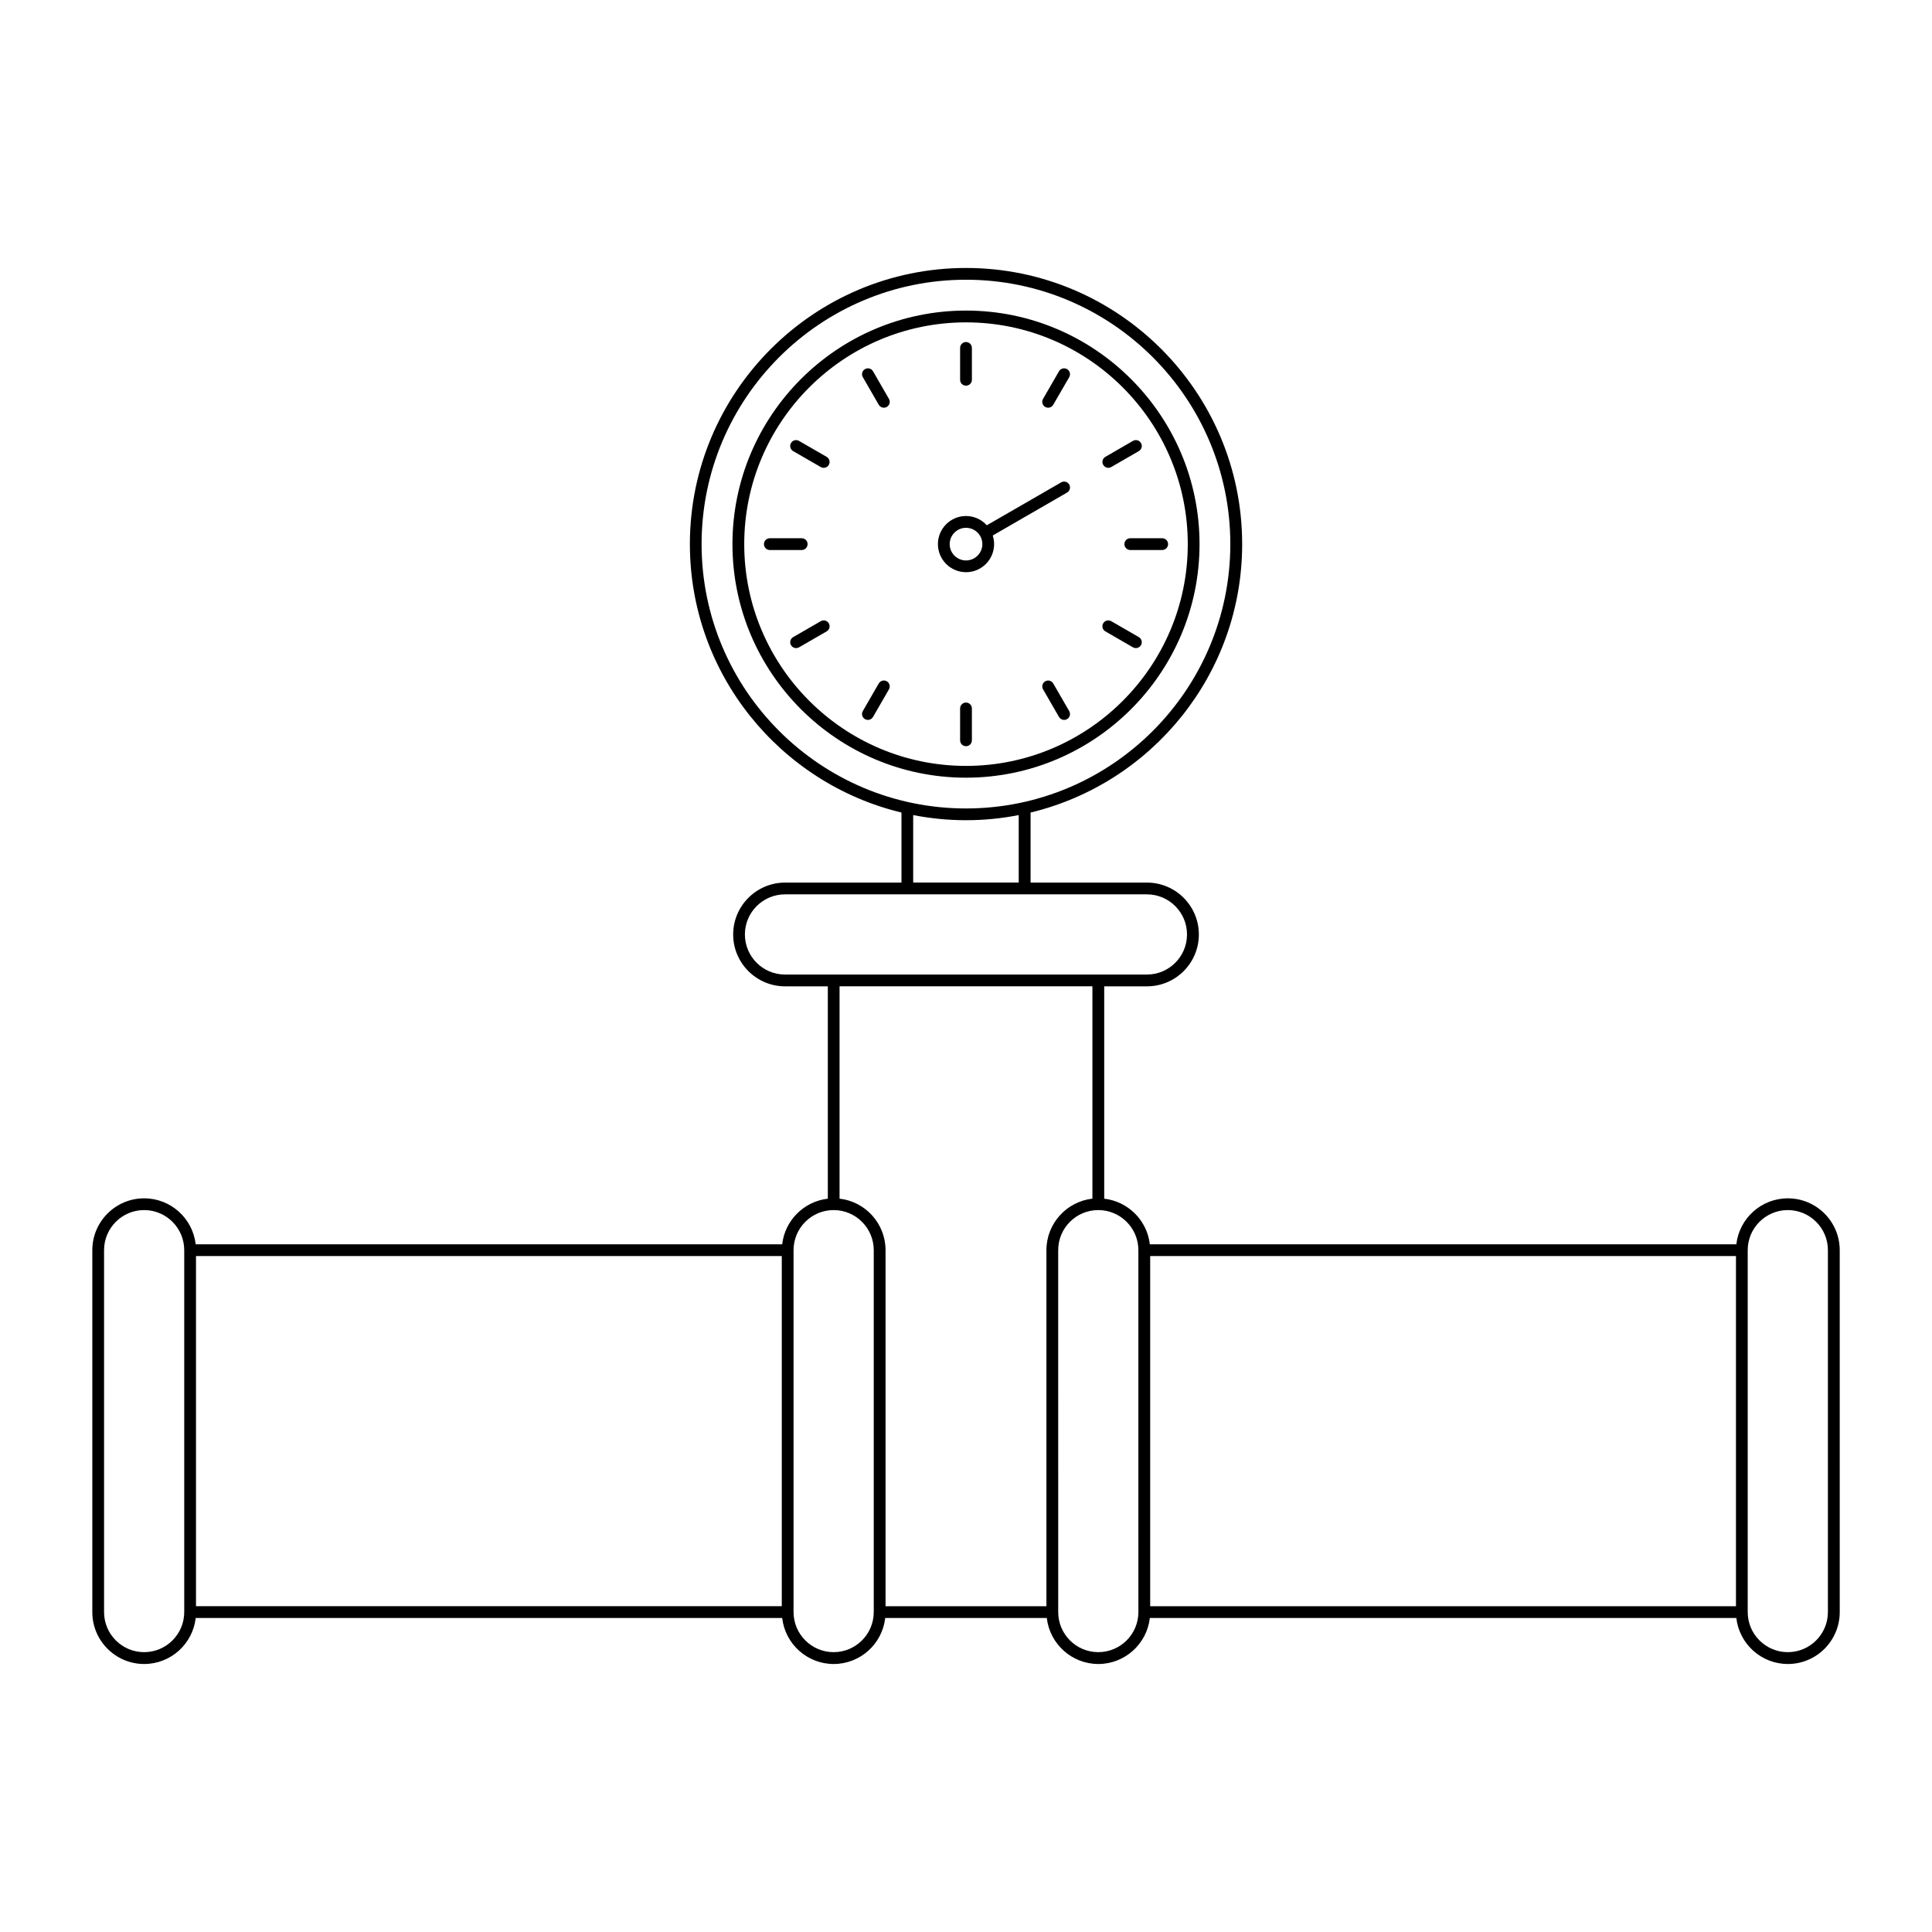 <?xml version="1.0" encoding="UTF-8"?>
<!-- Uploaded to: ICON Repo, www.iconrepo.com, Generator: ICON Repo Mixer Tools -->
<svg fill="#000000" width="800px" height="800px" version="1.1" viewBox="144 144 512 512" xmlns="http://www.w3.org/2000/svg">
 <g>
  <path d="m617.8 461.57c-7.055 0-12.879 5.336-13.652 12.184h-155.43c-0.719-6.332-5.758-11.371-12.09-12.086v-56.277h11.332c7.586 0 13.75-6.16 13.75-13.742 0-7.582-6.16-13.75-13.75-13.75h-30.848v-18.566c32.121-7.723 56.074-36.676 56.074-71.137 0-40.355-32.828-73.18-73.18-73.18-40.352 0-73.18 32.828-73.18 73.18 0 34.461 23.945 63.414 56.074 71.137v18.566h-30.852c-7.578 0-13.75 6.172-13.75 13.75s6.172 13.742 13.75 13.742h11.332v56.277c-6.332 0.719-11.371 5.758-12.09 12.086h-155.43c-0.777-6.848-6.602-12.184-13.652-12.184-7.578 0-13.742 6.16-13.742 13.75v95.906c0 7.586 6.168 13.75 13.742 13.75 7.055 0 12.879-5.34 13.652-12.188h155.43c0.777 6.848 6.602 12.188 13.648 12.188 7.055 0 12.879-5.34 13.652-12.188h42.824c0.781 6.848 6.606 12.188 13.652 12.188 7.047 0 12.879-5.34 13.652-12.188h155.43c0.777 6.848 6.602 12.188 13.652 12.188 7.578 0 13.75-6.168 13.75-13.75l-0.004-95.914c-0.004-7.586-6.172-13.742-13.75-13.742zm-168.99 15.301h155.24v92.797h-155.24zm-118.88-188.68c0-38.633 31.426-70.059 70.059-70.059 38.633 0 70.059 31.426 70.059 70.059 0 38.629-31.426 70.059-70.059 70.059-38.625 0-70.059-31.426-70.059-70.059zm56.082 71.816c4.527 0.883 9.199 1.359 13.98 1.359s9.457-0.473 13.98-1.359v17.879h-27.965l-0.004-17.879zm-44.605 31.633c0-5.859 4.766-10.625 10.625-10.625h32.398 0.012 0.012 31.066 0.012 0.016 32.398c5.863 0 10.625 4.766 10.625 10.625 0 5.859-4.762 10.625-10.625 10.625h-12.852-0.039-0.039-70.051-0.039-0.039-12.852c-5.856 0.004-10.629-4.766-10.629-10.625zm92.094 13.742v56.27c-6.848 0.781-12.188 6.606-12.188 13.66v94.352h-42.633v-94.355c0-7.055-5.34-12.879-12.188-13.652v-56.277zm-237.56 71.484h155.24v92.797h-155.24zm-3.117 94.348c0 5.863-4.766 10.625-10.625 10.625s-10.621-4.762-10.621-10.625v-95.906c0-5.863 4.762-10.625 10.621-10.625s10.625 4.762 10.625 10.625zm182.73 0c0 5.863-4.769 10.625-10.629 10.625s-10.625-4.762-10.625-10.625v-95.906c0-5.863 4.766-10.625 10.625-10.625s10.629 4.762 10.629 10.625zm70.133 0c0 5.863-4.766 10.625-10.625 10.625-5.859 0-10.625-4.762-10.625-10.625l-0.004-95.906c0-5.863 4.766-10.625 10.625-10.625s10.625 4.762 10.625 10.625zm182.73 0c0 5.863-4.766 10.625-10.625 10.625-5.859 0-10.629-4.762-10.629-10.625v-95.906c0-5.863 4.769-10.625 10.629-10.625 5.859 0 10.625 4.762 10.625 10.625z"/>
  <path d="m461.89 288.2c0-34.121-27.766-61.895-61.887-61.895-34.129 0-61.895 27.766-61.895 61.895 0 34.129 27.766 61.895 61.895 61.895 34.125-0.008 61.887-27.766 61.887-61.895zm-120.66 0c0-32.406 26.363-58.77 58.773-58.77 32.406 0 58.77 26.363 58.77 58.77 0 32.41-26.359 58.773-58.77 58.773-32.41-0.004-58.773-26.371-58.773-58.773z"/>
  <path d="m400 246.21c0.863 0 1.562-0.699 1.562-1.562v-8.445c0-0.863-0.699-1.562-1.562-1.562-0.863 0-1.562 0.699-1.562 1.562v8.445c0 0.863 0.695 1.562 1.562 1.562z"/>
  <path d="m420.99 251.84c0.242 0.141 0.52 0.211 0.781 0.211 0.535 0 1.059-0.277 1.344-0.781l4.238-7.316c0.43-0.746 0.172-1.699-0.57-2.133-0.746-0.434-1.707-0.176-2.137 0.57l-4.227 7.316c-0.434 0.746-0.176 1.699 0.57 2.133z"/>
  <path d="m437.72 267.98c0.266 0 0.527-0.066 0.77-0.211l7.316-4.223c0.746-0.43 1.004-1.387 0.574-2.133-0.434-0.746-1.387-1.004-2.137-0.57l-7.309 4.223c-0.746 0.434-1.004 1.387-0.57 2.133 0.289 0.5 0.812 0.781 1.355 0.781z"/>
  <path d="m441.98 288.2c0 0.863 0.699 1.562 1.559 1.562h8.453c0.855 0 1.562-0.699 1.562-1.562s-0.707-1.562-1.562-1.562h-8.453c-0.855 0-1.559 0.699-1.559 1.562z"/>
  <path d="m436.93 311.32 7.309 4.223c0.25 0.141 0.52 0.211 0.781 0.211 0.535 0 1.062-0.281 1.355-0.781 0.43-0.746 0.172-1.699-0.574-2.133l-7.316-4.223c-0.734-0.43-1.699-0.176-2.125 0.57-0.434 0.754-0.176 1.707 0.57 2.133z"/>
  <path d="m423.12 325.13c-0.43-0.746-1.375-1.004-2.125-0.574-0.746 0.434-1.004 1.387-0.57 2.133l4.227 7.32c0.293 0.5 0.816 0.781 1.355 0.781 0.266 0 0.527-0.066 0.77-0.211 0.746-0.43 1.004-1.379 0.574-2.133z"/>
  <path d="m401.56 340.19v-8.445c0-0.863-0.699-1.562-1.562-1.562-0.863 0-1.562 0.695-1.562 1.562v8.445c0 0.863 0.695 1.562 1.562 1.562 0.867 0 1.562-0.695 1.562-1.562z"/>
  <path d="m379.01 324.55c-0.746-0.43-1.699-0.176-2.133 0.574l-4.223 7.316c-0.43 0.746-0.176 1.699 0.57 2.133 0.246 0.141 0.516 0.211 0.777 0.211 0.539 0 1.062-0.281 1.355-0.781l4.223-7.32c0.426-0.742 0.172-1.703-0.57-2.133z"/>
  <path d="m361.51 308.62-7.316 4.223c-0.746 0.43-1.004 1.387-0.57 2.133 0.289 0.5 0.812 0.781 1.355 0.781 0.262 0 0.527-0.066 0.777-0.211l7.316-4.223c0.746-0.43 1.004-1.379 0.57-2.133-0.43-0.742-1.383-1-2.133-0.57z"/>
  <path d="m358.02 288.2c0-0.863-0.699-1.562-1.562-1.562h-8.445c-0.863 0-1.562 0.699-1.562 1.562s0.695 1.562 1.562 1.562h8.445c0.867 0 1.562-0.703 1.562-1.562z"/>
  <path d="m363.07 265.07-7.316-4.223c-0.746-0.434-1.699-0.176-2.133 0.57-0.43 0.742-0.176 1.699 0.57 2.133l7.316 4.223c0.246 0.141 0.516 0.211 0.781 0.211 0.539 0 1.062-0.281 1.352-0.781 0.43-0.75 0.176-1.699-0.57-2.133z"/>
  <path d="m375.36 242.39c-0.43-0.746-1.379-1.004-2.133-0.57-0.746 0.43-1.004 1.379-0.57 2.133l4.223 7.316c0.289 0.504 0.816 0.781 1.355 0.781 0.266 0 0.527-0.066 0.777-0.211 0.746-0.43 1.004-1.387 0.57-2.133z"/>
  <path d="m407.45 288.2c0-0.797-0.133-1.566-0.363-2.289l19.699-11.375c0.742-0.43 0.996-1.379 0.57-2.133-0.438-0.746-1.387-1.004-2.137-0.57l-19.703 11.371c-1.367-1.508-3.324-2.457-5.512-2.457-4.106 0-7.445 3.34-7.445 7.445 0 4.106 3.34 7.445 7.445 7.445 4.106 0.004 7.445-3.332 7.445-7.438zm-11.773 0c0-2.387 1.941-4.324 4.328-4.324 2.387 0 4.328 1.941 4.328 4.324 0 2.383-1.941 4.324-4.328 4.324-2.387-0.004-4.328-1.941-4.328-4.324z"/>
 </g>
</svg>
